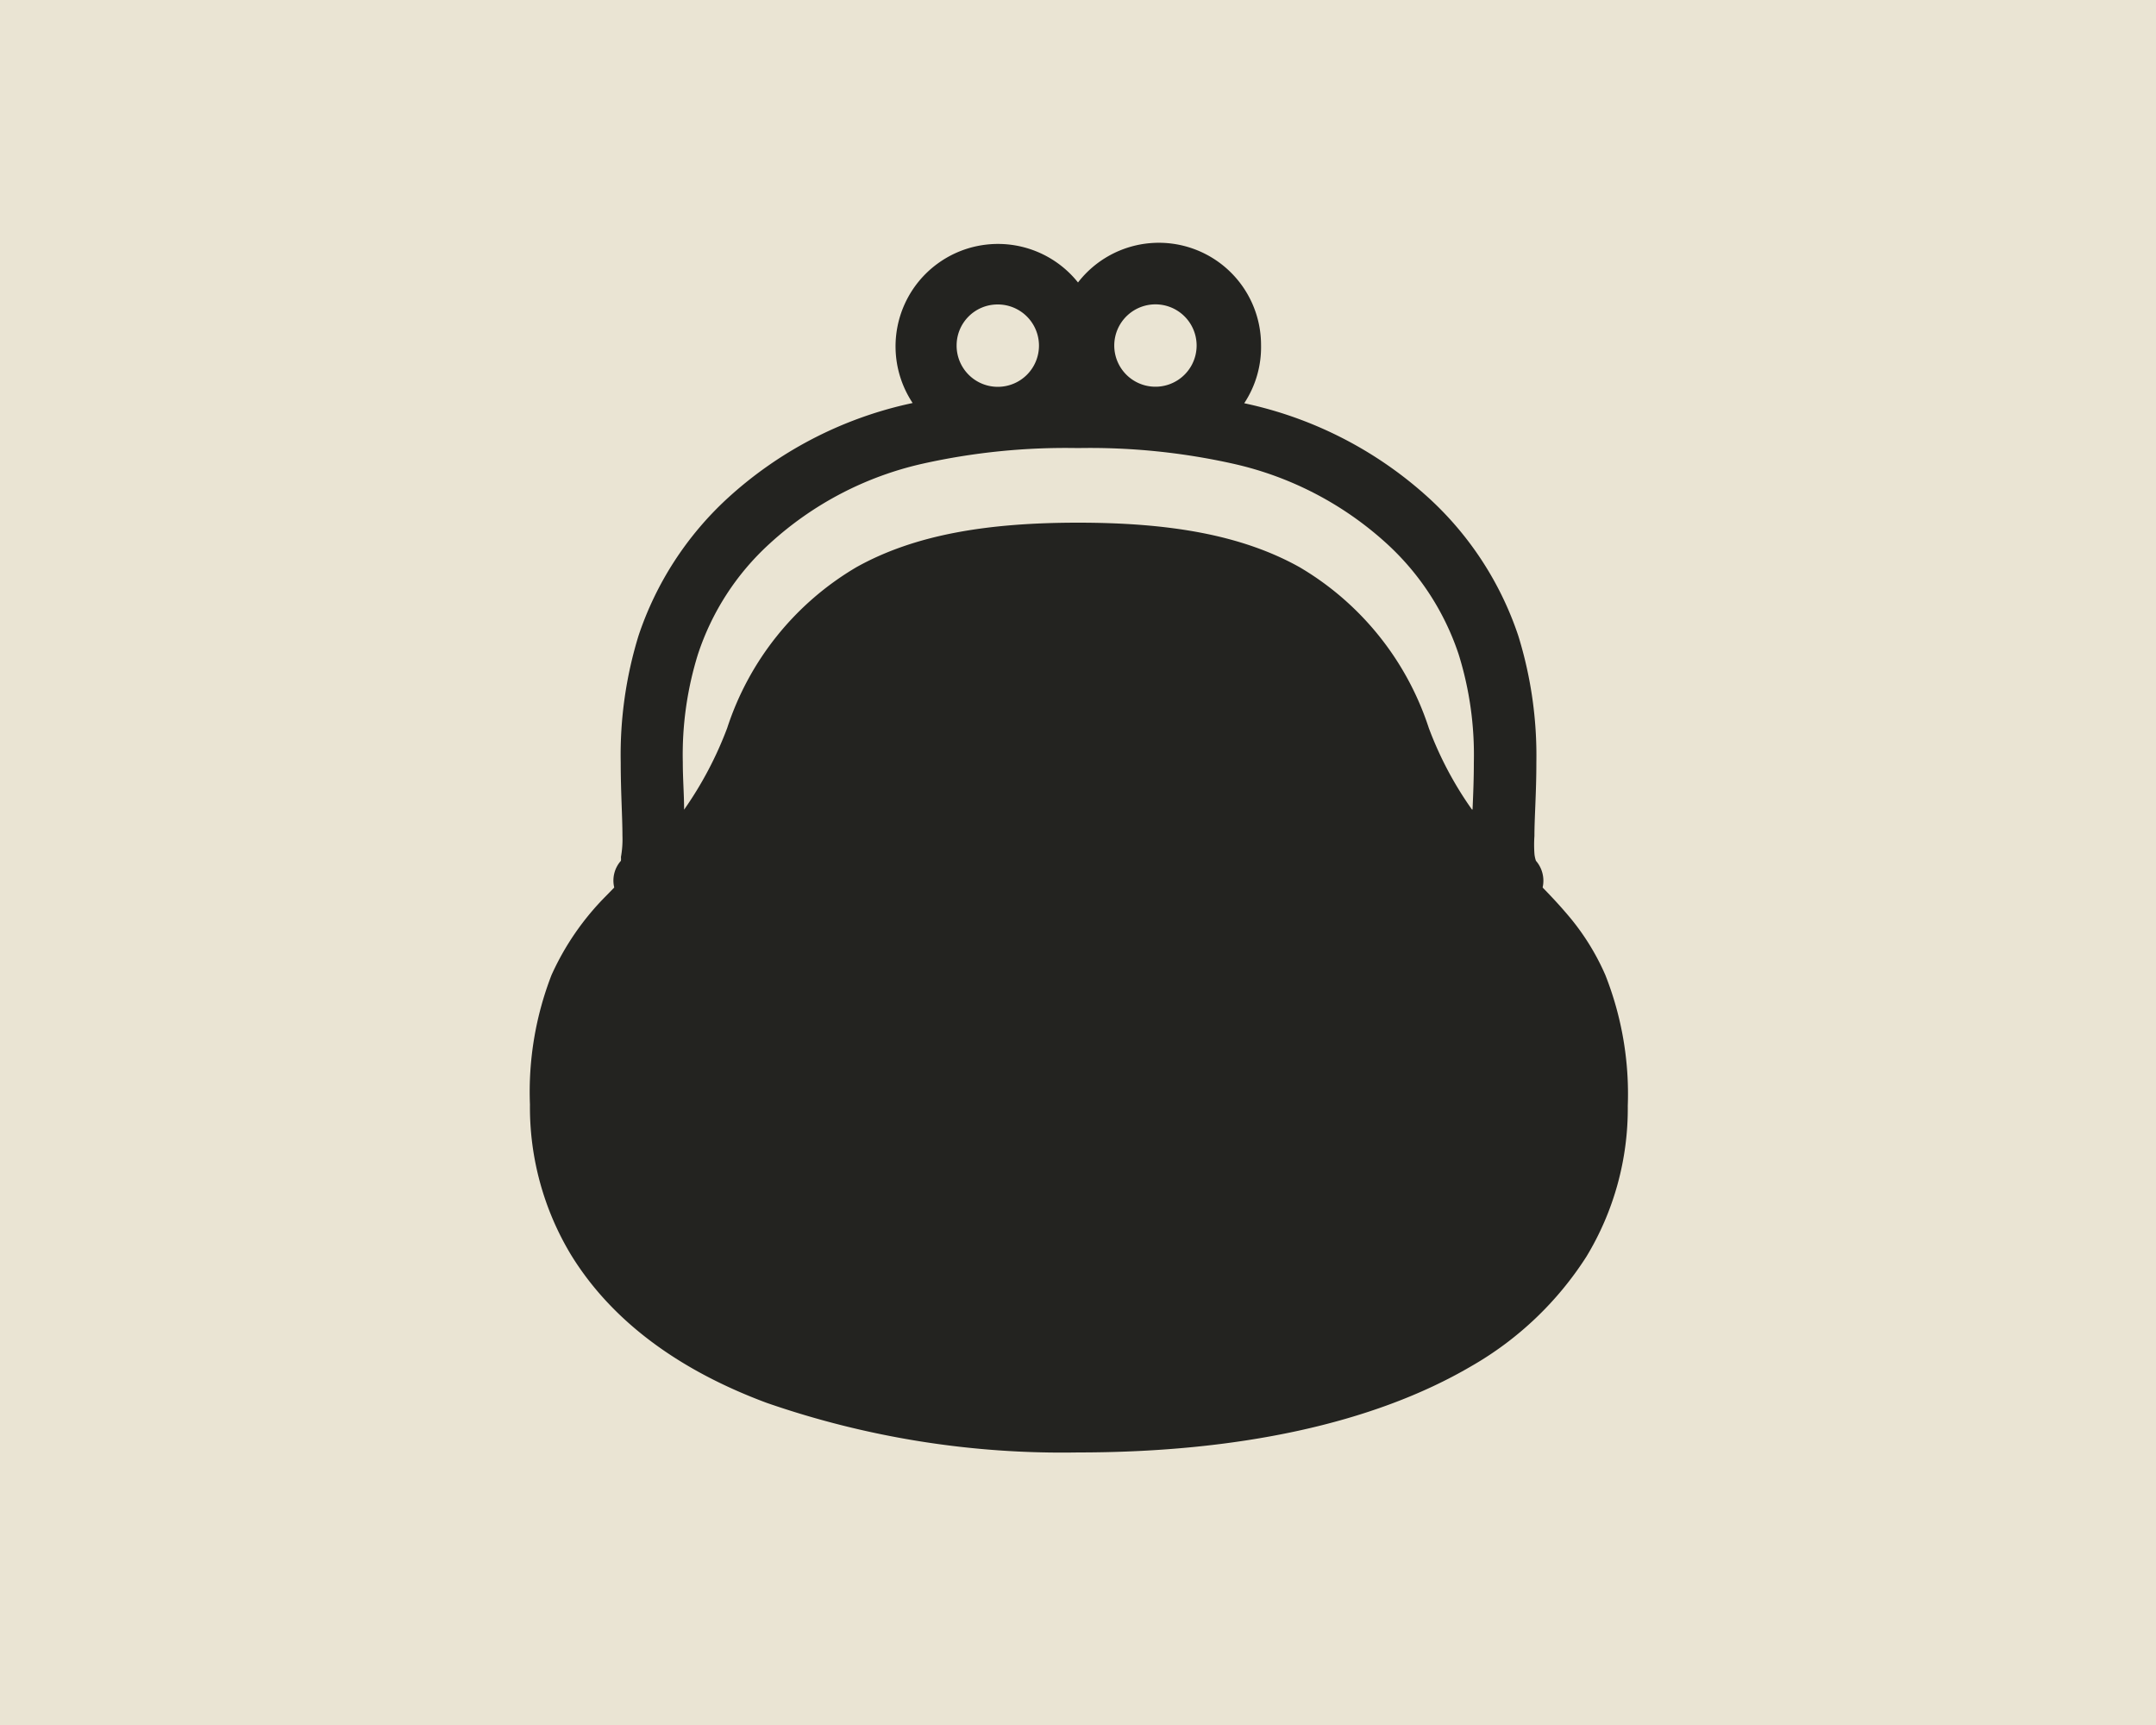 <svg xmlns="http://www.w3.org/2000/svg" width="100" height="80" viewBox="0 0 100 80"><defs><style>.cls-1{fill:#eae4d3;}.cls-2{fill:#232320;}</style></defs><g id="レイヤー_2" data-name="レイヤー 2"><g id="コンテンツ"><rect class="cls-1" width="100" height="80"/><path class="cls-2" d="M74.46,45.22a11.16,11.16,0,0,0-1.84-2.9c-.35-.41-.71-.79-1.07-1.16a1.41,1.41,0,0,0-.31-1.24h0a1.39,1.39,0,0,1-.07-.33,6,6,0,0,1,0-.82c0-.85.09-2,.09-3.41a18.78,18.78,0,0,0-.84-5.88,15.19,15.19,0,0,0-4.09-6.33,18.36,18.36,0,0,0-8.35-4.39l-.27-.06A4.71,4.71,0,0,0,58.49,16,4.74,4.74,0,0,0,50,13.1a4.75,4.75,0,0,0-7.67,5.59l-.27.06a18.36,18.36,0,0,0-8.35,4.39,15.19,15.19,0,0,0-4.09,6.33,18.78,18.78,0,0,0-.83,5.88c0,1.37.08,2.55.08,3.4a4.65,4.65,0,0,1-.07,1,.8.8,0,0,1,0,.17h0a1.38,1.38,0,0,0-.31,1.24l-.36.37a12.44,12.44,0,0,0-2.55,3.69,15,15,0,0,0-1,6,13.25,13.25,0,0,0,1.92,7c1.89,3.06,5,5.33,9.06,6.84A41.82,41.82,0,0,0,50,67.36c7.42,0,13.7-1.34,18.24-4a15.44,15.44,0,0,0,5.34-5.08,13.25,13.25,0,0,0,1.92-7A15,15,0,0,0,74.46,45.22ZM53.73,14.12a1.91,1.91,0,0,1,0,3.81,1.91,1.91,0,1,1,0-3.81Zm-7.46,0a1.91,1.91,0,1,1-1.9,1.9A1.9,1.9,0,0,1,46.27,14.12Zm22,23.42a16.5,16.5,0,0,1-2-3.78,13.51,13.51,0,0,0-6-7.46c-2.71-1.51-6.08-2.06-10.27-2.06s-7.56.55-10.27,2.06a13.51,13.51,0,0,0-6,7.46,17,17,0,0,1-2,3.79c0-.7-.06-1.42-.06-2.2a15.69,15.69,0,0,1,.7-5,12,12,0,0,1,3.33-5.14,15.56,15.56,0,0,1,7.07-3.7A30.44,30.44,0,0,1,50,20.78a30.44,30.44,0,0,1,7.26.74,15.61,15.61,0,0,1,7.07,3.7,12.14,12.14,0,0,1,3.33,5.14,15.65,15.65,0,0,1,.7,5C68.36,36.13,68.33,36.85,68.3,37.54Z"/></g></g></svg>